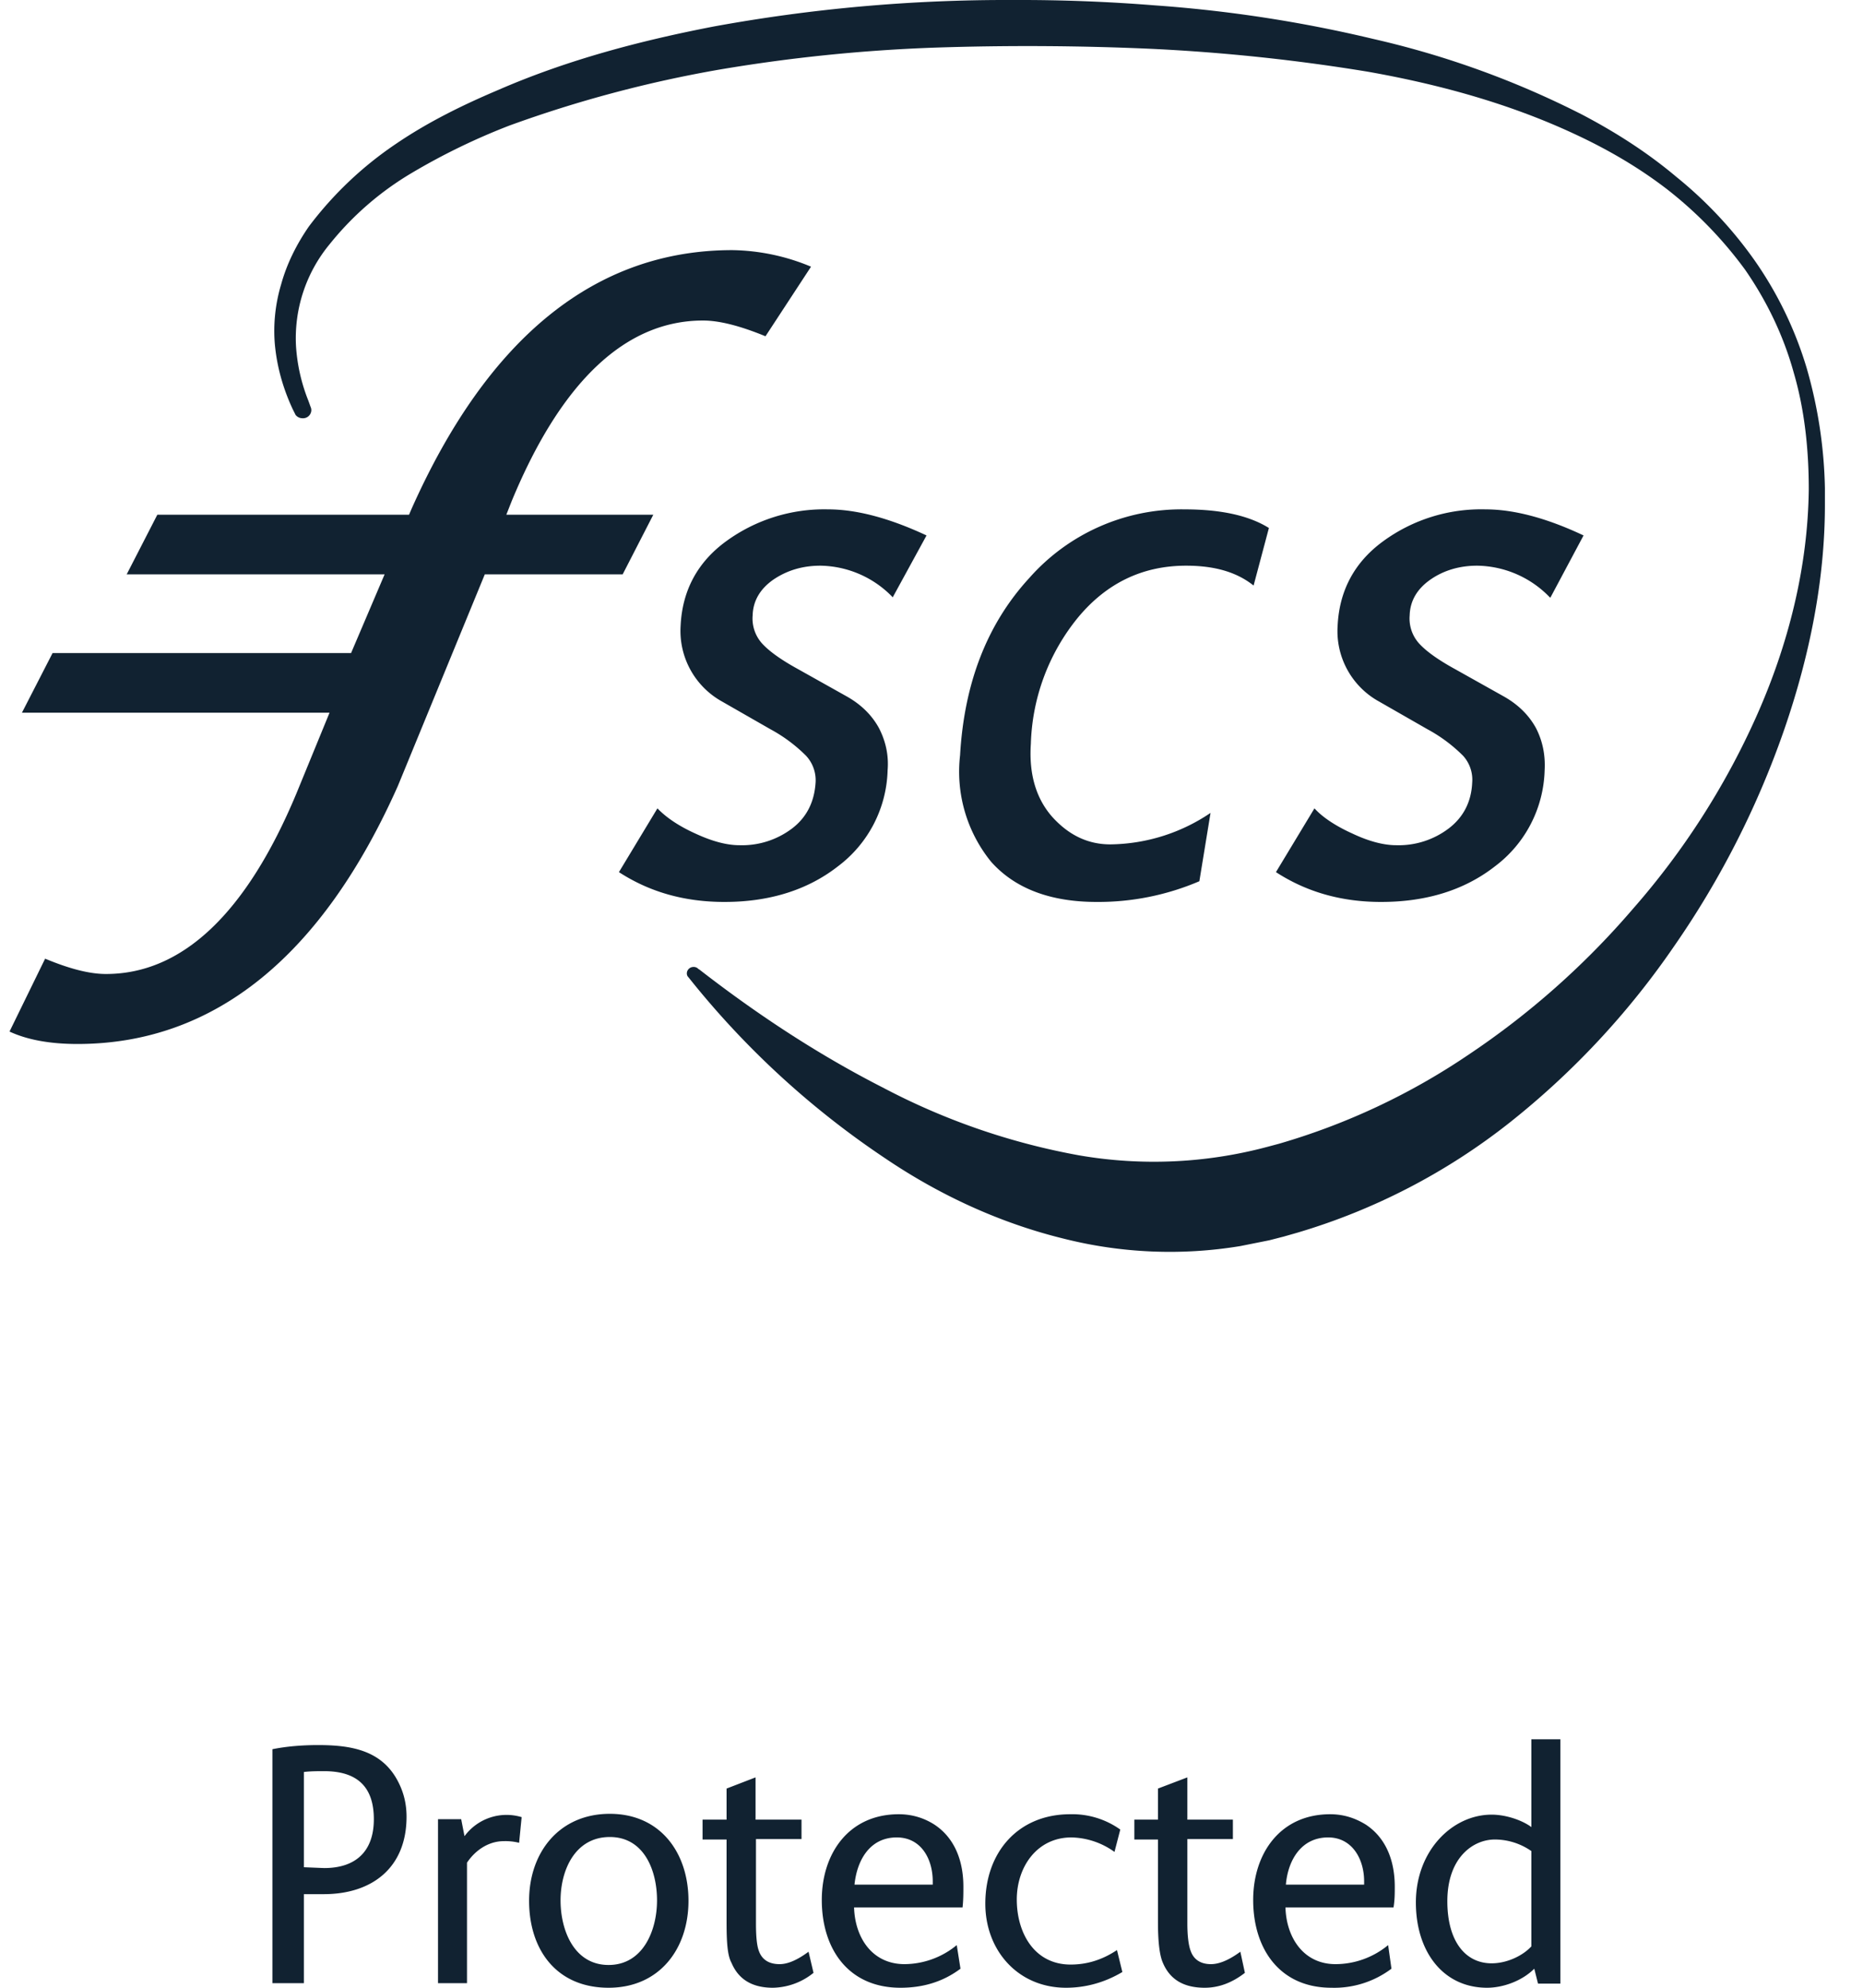 <svg xmlns="http://www.w3.org/2000/svg" fill="none" viewBox="0 0 45 48">
  <path fill="#112231" d="M7.84 42.77c-.17 0-.34 0-.5.02v2.3l.49.02c.76 0 1.2-.4 1.2-1.18 0-.79-.41-1.16-1.2-1.16Zm-.02 2.97h-.48v2.15h-.76v-5.65c.34-.07.73-.1 1.1-.1.8 0 1.56.12 1.95.91.13.26.19.53.19.82 0 1.23-.83 1.87-2 1.87Zm4.72-1.24a1.35 1.35 0 0 0-.37-.04c-.37 0-.69.22-.89.52v2.91h-.7v-3.96h.56l.08.41a1.26 1.26 0 0 1 1.38-.46l-.06.61Zm2.19-.14c-.84 0-1.19.8-1.19 1.53s.33 1.56 1.16 1.56c.83 0 1.17-.83 1.17-1.56 0-.72-.31-1.53-1.14-1.53ZM14.7 48c-1.26 0-1.92-.92-1.92-2.1 0-1.17.73-2.1 1.95-2.1s1.9.94 1.9 2.1c0 1.16-.7 2.1-1.93 2.1Zm3.97 0c-.5 0-.83-.2-1-.6-.1-.18-.12-.5-.12-1v-1.98h-.58v-.48h.58v-.75l.7-.27v1.02h1.11v.47h-1.1v2.04c0 .3.02.53.07.66.07.2.23.32.5.32.2 0 .43-.1.7-.3l.12.51a1.6 1.6 0 0 1-.98.36Zm2.99-3.63c-.65 0-.96.55-1.02 1.14h1.89v-.08c0-.54-.28-1.06-.87-1.06Zm1.59 1.69h-2.62c.02.72.43 1.37 1.22 1.37a2 2 0 0 0 1.26-.46l.09.57c-.44.33-.93.46-1.45.46-1.26 0-1.9-.94-1.9-2.12 0-1.12.65-2.07 1.86-2.07.32 0 .61.09.86.25.5.33.7.89.7 1.5 0 .16 0 .32-.02.5Zm2.5 1.94c-1.16 0-1.95-.9-1.95-2.03 0-1.25.8-2.16 2.05-2.16a2 2 0 0 1 1.21.37l-.14.54a1.84 1.84 0 0 0-1.04-.35c-.83 0-1.32.71-1.32 1.5 0 .8.42 1.57 1.3 1.57.39 0 .76-.11 1.12-.35l.13.53c-.42.25-.88.38-1.36.38Zm3.35 0c-.51 0-.84-.2-1.01-.6-.08-.18-.12-.5-.12-1v-1.98h-.57v-.48h.57v-.75l.71-.27v1.02h1.1v.47h-1.1v2.04c0 .3.03.53.08.66.07.2.23.32.49.32.2 0 .44-.1.71-.3l.11.51c-.31.24-.63.36-.97.36Zm2.98-3.63c-.65 0-.97.55-1.02 1.14h1.89v-.08c0-.54-.29-1.06-.87-1.06Zm1.58 1.69h-2.61c.02.72.43 1.37 1.21 1.37a2 2 0 0 0 1.27-.46l.08.57a2.3 2.3 0 0 1-1.45.46c-1.25 0-1.89-.94-1.89-2.12 0-1.12.65-2.07 1.86-2.07.32 0 .6.09.86.25.5.33.7.89.7 1.5 0 .16 0 .32-.03.5Zm3.33-1.36a1.55 1.55 0 0 0-.88-.28c-.54 0-1.15.45-1.15 1.49 0 .96.43 1.5 1.07 1.5.38 0 .76-.19.96-.41v-2.3Zm.16 3.2-.09-.36c-.3.3-.76.46-1.14.46-1.06 0-1.72-.87-1.72-2.06 0-1.25.88-2.12 1.83-2.12.34 0 .73.13.96.3V42h.7v5.9h-.54ZM.23 24.91c.43.2.98.3 1.64.3 3.29 0 5.9-2.1 7.74-6.23l2.1-5.11h3.33l.74-1.44h-3.55l.13-.33c1.2-2.9 2.76-4.36 4.62-4.36.4 0 .9.13 1.51.38l1.1-1.68a5.1 5.1 0 0 0-1.9-.4c-3.3 0-5.9 2.1-7.75 6.25l-.06.14H3.8l-.74 1.44h6.23l-.81 1.9H1.27l-.74 1.44h7.43l-.8 1.95c-1.21 2.9-2.76 4.36-4.6 4.36-.39 0-.87-.12-1.47-.37l-.86 1.76Zm37.21-10.48a2.48 2.48 0 0 0-1.76-.77c-.42 0-.8.11-1.12.33-.32.22-.5.51-.51.87a.9.9 0 0 0 .22.67c.17.19.46.4.88.63l1.16.65c.36.2.62.46.79.77.16.31.23.65.21 1.02a3 3 0 0 1-1.2 2.32c-.73.57-1.65.86-2.75.86-.96 0-1.8-.24-2.54-.72l.93-1.54c.2.22.52.43.92.61.4.19.76.28 1.05.28A2 2 0 0 0 35 20c.35-.27.54-.64.56-1.1a.86.86 0 0 0-.22-.65 3.7 3.7 0 0 0-.86-.64l-1.17-.67a1.94 1.94 0 0 1-1-1.83c.04-.84.4-1.53 1.1-2.04a4.01 4.01 0 0 1 2.47-.77c.67 0 1.46.2 2.37.63l-.8 1.5Zm-7.16-.29c-.4-.32-.93-.48-1.63-.48-1.05 0-1.92.42-2.61 1.25a5.05 5.05 0 0 0-1.14 3.05c-.05.74.13 1.33.52 1.77.4.44.86.66 1.4.66a4.4 4.4 0 0 0 2.42-.76l-.27 1.65a6.2 6.2 0 0 1-2.48.5c-1.13 0-1.98-.33-2.55-.97a3.45 3.45 0 0 1-.75-2.57c.1-1.74.65-3.17 1.67-4.28a4.9 4.9 0 0 1 3.75-1.66c.88 0 1.56.15 2.04.45l-.37 1.39Zm-8.71.29a2.47 2.47 0 0 0-1.75-.77c-.43 0-.8.11-1.13.33-.32.22-.5.51-.51.87a.9.9 0 0 0 .22.67c.17.19.46.4.88.63l1.16.65c.36.2.62.46.79.77.16.31.24.65.21 1.02a3 3 0 0 1-1.2 2.32c-.73.57-1.65.86-2.74.86-.97 0-1.81-.24-2.55-.72l.93-1.54c.21.22.52.43.92.61.41.19.76.28 1.06.28a2 2 0 0 0 1.28-.41c.35-.27.53-.64.56-1.1a.87.87 0 0 0-.23-.65 3.7 3.7 0 0 0-.86-.64l-1.17-.67a1.95 1.95 0 0 1-1-1.83c.04-.84.4-1.53 1.1-2.04A4.02 4.02 0 0 1 20 12.3c.67 0 1.46.2 2.38.63l-.82 1.5Z"/>
  <path fill="#112231" d="M24.41 0a39.3 39.3 0 0 0-7.17.64c-1.76.34-3.52.8-5.2 1.53-.85.36-1.69.77-2.47 1.3a8.75 8.75 0 0 0-2.11 2c-.29.42-.53.89-.67 1.4-.15.5-.2 1.04-.14 1.55.06.52.21 1.01.42 1.46l.07.14c.04.05.1.08.17.08a.2.2 0 0 0 .21-.2.2.2 0 0 0-.02-.08l-.05-.14a4.28 4.28 0 0 1-.3-1.32 3.56 3.56 0 0 1 .81-2.46 7.32 7.32 0 0 1 1.98-1.72 15.7 15.7 0 0 1 2.37-1.15 29.75 29.75 0 0 1 5.07-1.35 39.5 39.5 0 0 1 5.2-.53 67.3 67.3 0 0 1 5.25.03 45.7 45.7 0 0 1 5.2.55c1.7.3 3.4.76 4.99 1.5.8.37 1.56.81 2.26 1.35a9.81 9.81 0 0 1 1.87 1.93c.52.75.93 1.59 1.18 2.5.26.89.36 1.85.36 2.8-.02 1.9-.5 3.78-1.27 5.5a18.45 18.45 0 0 1-2.98 4.64 19.51 19.51 0 0 1-3.97 3.52 16.2 16.2 0 0 1-4.58 2.15l-.3.08a10.62 10.62 0 0 1-4.52.2 16.41 16.41 0 0 1-4.75-1.64c-1.53-.78-3-1.74-4.43-2.85l-.02-.01-.02-.02a.16.16 0 0 0-.1-.03.16.16 0 0 0-.16.15c0 .04.01.07.04.1a20.9 20.9 0 0 0 4.75 4.37c1.3.88 2.76 1.56 4.31 1.94a10.46 10.46 0 0 0 4.27.18l.7-.14.35-.09.35-.1a15.25 15.25 0 0 0 5.09-2.64 19.48 19.48 0 0 0 3.98-4.26 21.5 21.5 0 0 0 2.67-5.25c.6-1.74.98-3.58.98-5.42v-.4a11.2 11.2 0 0 0-.44-2.9 9.06 9.06 0 0 0-1.25-2.59 10 10 0 0 0-1.9-2.03c-.7-.59-1.47-1.08-2.27-1.5A21.73 21.73 0 0 0 33.17.94 32.57 32.57 0 0 0 27.9.13 40.89 40.89 0 0 0 24.52 0h-.1Z"/>
</svg>
